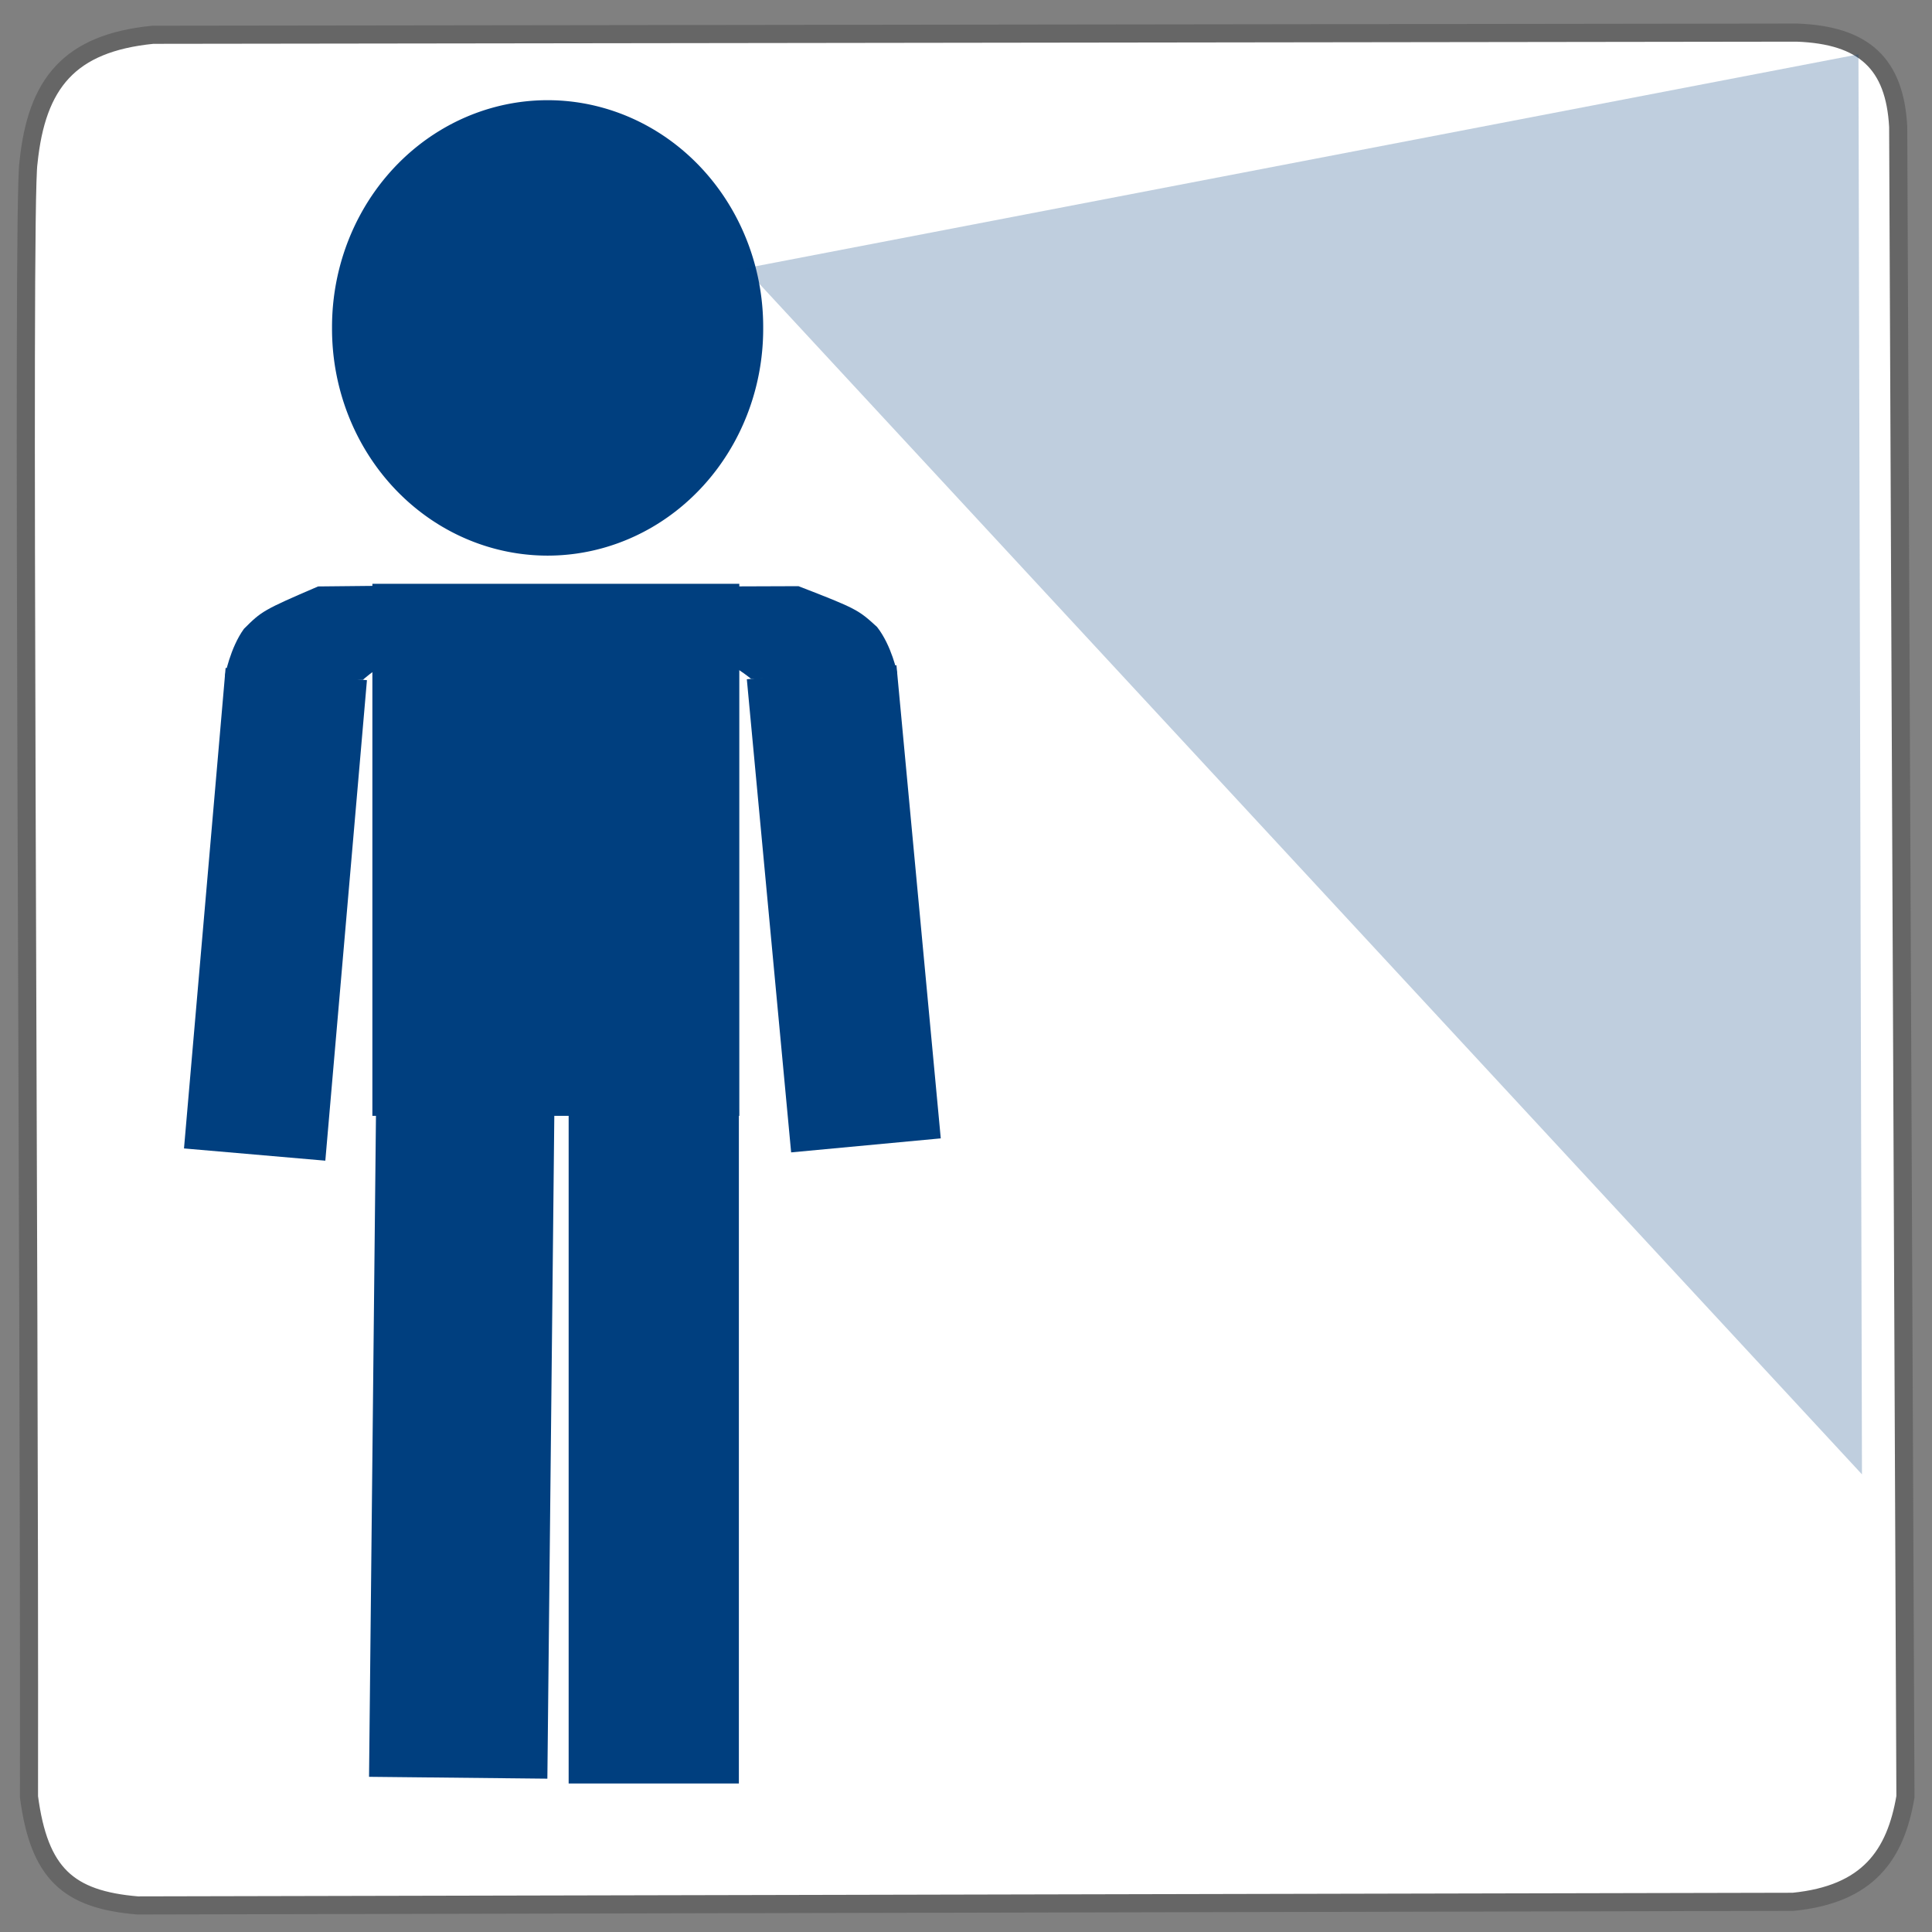 <?xml version="1.0"?><svg width="533.333" height="533.333" xmlns="http://www.w3.org/2000/svg">
 <rect width="100%" height="100%" fill="#808080" stroke="none"/>
 <title>Man Sign Blue looking</title>
 <g>
  <title>Layer 1</title>
  <path fill="#ffffff" stroke="#666666" stroke-width="5" stroke-dasharray="null" stroke-linejoin="null" stroke-linecap="null" d="m7.867,44.867c2.244,-21.889 11.289,-32.978 34.333,-35.267l453.8,-0.6c18.533,0.667 27.067,8.533 28,26l2,461c-2.733,16.067 -10.267,26.933 -31,29c-152.333,0.333 -304.667,0.667 -457,1c-19.2,-1.6 -27.2,-8.8 -30,-30c0.222,-154.778 -1.978,-439.244 -0.133,-451.133l0,0z" id="svg_7"/>
  <path d="m210.681,90.519a59.512,62.605 0 1 0 -119.023,0a59.512,62.605 0 1 0 119.023,0l-59.512,0l59.512,0z" id="path2040" stroke-width="1pt" fill="#003f7f" fill-rule="evenodd"/>
  <rect height="146.872" id="rect2041" width="101.29" x="102.797" y="161.16" stroke-width="1pt" fill-rule="evenodd" fill="#003f7f"/>
  <rect transform="rotate(0.6 127.464 397.604)" height="186.301" id="rect2044" width="49.229" x="102.849" y="304.454" stroke-width="1pt" fill-rule="evenodd" fill="#003f7f"/>
  <rect height="185.908" id="rect2045" width="46.991" x="156.977" y="306.428" stroke-width="1pt" fill-rule="evenodd" fill="#003f7f"/>
  <g transform="rotate(4.95 91.742 239.716)" id="g2047" fill="#000000">
   <rect height="133.142" id="rect2043" width="39.159" x="57.617" y="187.131" stroke-width="1pt" fill-rule="evenodd" fill="#003f7f"/>
   <path d="m95.658,187.131c0,0 10.069,-11.189 20.139,-8.951c10.07,2.238 0,-19.021 0,-19.021l-34.684,3.357c-14.557,7.808 -14.949,8.155 -19.389,13.426c-3.357,5.594 -4.107,13.426 -4.107,13.426l38.041,-2.237z" id="path2046" stroke-width="1pt" fill-rule="evenodd" fill="#003f7f"/>
  </g>
  <g id="svg_1" transform="rotate(-5.35 216.305 238.596)" fill="#000000">
   <rect id="svg_2" height="131.181" width="41.485" x="210.972" y="186.785" stroke-width="1pt" fill-rule="evenodd" fill="#003f7f"/>
   <path id="svg_3" d="m212.157,186.785c0,0 -10.667,-11.024 -21.335,-8.819c-10.668,2.205 0,-18.741 0,-18.741l36.743,3.308c15.421,7.693 15.837,8.035 20.54,13.228c3.556,5.512 4.351,13.228 4.351,13.228l-40.3,-2.204z" stroke-width="1pt" fill-rule="evenodd" fill="#003f7f"/>
  </g>
  <path style="vector-effect: non-scaling-stroke; " id="svg_5" d="m205.667,74.069l307.362,-59.069l0.972,392" opacity="0.25" stroke-linecap="null" stroke-linejoin="null" stroke-dasharray="null" stroke-width="1pt" fill="#003f7f"/>
 </g>
</svg>
